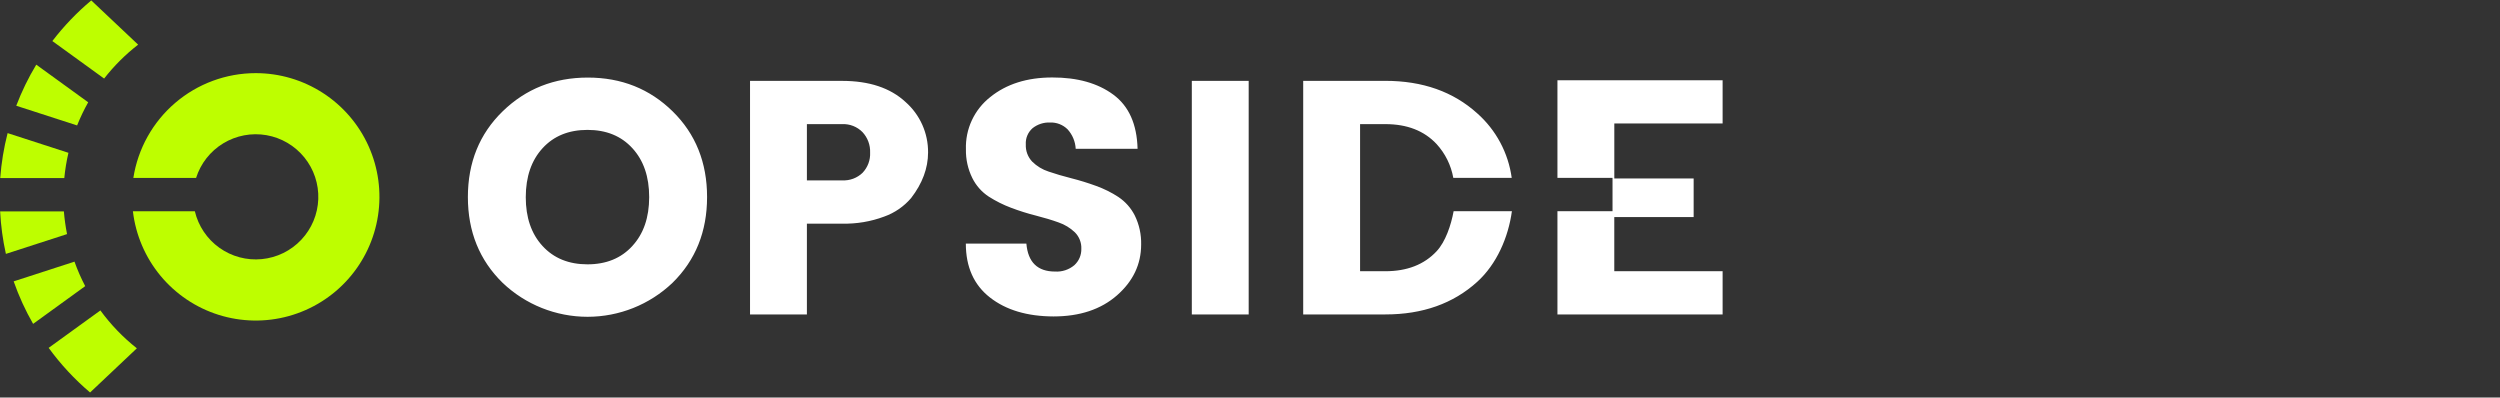 <svg width="283" height="45" viewBox="0 0 283 45" fill="none" xmlns="http://www.w3.org/2000/svg">
<rect x="0" y="0" width="283" height="45" fill="#333333" stroke="none"/>
<g clip-path="url(#clip0_1733_1637)">
<g clip-path="url(#clip1_1733_1637)">
<path fill-rule="evenodd" clip-rule="evenodd" d="M162.624 28.441C161.218 29.949 159.284 30.703 156.825 30.703H153.961V14.051H156.825C159.284 14.051 161.218 14.804 162.624 16.309C163.603 17.38 164.258 18.705 164.514 20.133H171.126C170.74 17.309 169.354 14.717 167.22 12.828C164.507 10.378 161.042 9.152 156.825 9.152H147.522V35.594H156.825C161.042 35.594 164.507 34.364 167.22 31.904C169.431 29.898 170.74 26.872 171.148 23.906H164.551C164.258 25.497 163.624 27.373 162.624 28.441ZM134.913 35.598H141.351V9.156H134.913V35.598ZM195 13.979V9.084H176.302V20.137H182.538V23.91H176.302V35.598H195V30.703H182.737V24.57H191.721V20.205H182.74V13.979H195ZM66.54 8.781C62.734 8.781 59.52 10.055 56.899 12.604C54.278 15.154 52.966 18.387 52.964 22.305C52.964 26.218 54.276 29.456 56.899 32.019C59.492 34.486 62.933 35.861 66.511 35.861C70.09 35.861 73.531 34.486 76.124 32.019C78.735 29.458 80.041 26.22 80.041 22.305C80.041 18.39 78.742 15.157 76.145 12.608C73.546 10.056 70.344 8.781 66.54 8.781ZM71.59 27.838C70.323 29.228 68.627 29.923 66.504 29.923C64.381 29.923 62.686 29.232 61.418 27.849C60.149 26.471 59.515 24.627 59.517 22.316C59.52 20.004 60.154 18.159 61.418 16.778C62.683 15.395 64.378 14.704 66.504 14.704C68.63 14.704 70.324 15.395 71.586 16.778C72.856 18.161 73.489 20.007 73.487 22.316C73.485 24.624 72.851 26.465 71.586 27.838H71.59ZM95.338 9.156H84.903V35.598H91.341V25.317H95.334C96.962 25.356 98.581 25.083 100.106 24.512C101.281 24.092 102.325 23.372 103.136 22.424C104.415 20.764 105.056 19.044 105.058 17.262C105.067 16.179 104.843 15.108 104.402 14.12C103.96 13.132 103.31 12.251 102.497 11.537C100.783 9.952 98.395 9.158 95.334 9.156H95.338ZM97.653 19.552C97.348 19.848 96.984 20.078 96.586 20.227C96.187 20.376 95.762 20.441 95.338 20.418H91.341V14.051H95.334C95.759 14.032 96.183 14.103 96.579 14.258C96.974 14.413 97.333 14.65 97.632 14.953C97.922 15.263 98.148 15.628 98.296 16.026C98.445 16.424 98.513 16.848 98.497 17.272C98.517 17.69 98.452 18.107 98.306 18.499C98.16 18.89 97.937 19.249 97.65 19.552H97.653ZM126.613 22.305C125.818 21.786 124.964 21.362 124.07 21.042C123.15 20.706 122.214 20.417 121.264 20.176C120.323 19.935 119.461 19.686 118.703 19.422C118.003 19.197 117.365 18.811 116.842 18.293C116.598 18.035 116.408 17.73 116.284 17.396C116.16 17.063 116.105 16.708 116.121 16.353C116.099 16.006 116.157 15.659 116.291 15.339C116.425 15.019 116.631 14.734 116.892 14.506C117.455 14.065 118.155 13.838 118.869 13.867C119.234 13.854 119.598 13.916 119.939 14.048C120.28 14.181 120.589 14.382 120.849 14.639C121.402 15.245 121.727 16.024 121.769 16.843H128.774C128.701 14.053 127.785 12.009 126.025 10.711C124.265 9.412 121.961 8.765 119.114 8.77C116.265 8.77 113.924 9.511 112.092 10.992C111.202 11.693 110.489 12.593 110.012 13.62C109.534 14.647 109.305 15.772 109.343 16.904C109.319 18.029 109.566 19.143 110.065 20.151C110.488 21.007 111.131 21.734 111.929 22.258C112.725 22.766 113.571 23.189 114.454 23.52C115.372 23.869 116.309 24.164 117.26 24.404C118.202 24.646 119.064 24.902 119.821 25.176C120.518 25.413 121.154 25.8 121.686 26.309C121.925 26.551 122.113 26.839 122.237 27.156C122.361 27.473 122.419 27.812 122.407 28.152C122.417 28.502 122.352 28.849 122.216 29.171C122.079 29.493 121.875 29.781 121.618 30.017C121.009 30.53 120.226 30.788 119.432 30.739C117.448 30.739 116.366 29.684 116.186 27.575H109.332C109.332 30.22 110.243 32.254 112.063 33.675C113.883 35.096 116.281 35.812 119.255 35.821C122.232 35.821 124.629 35.024 126.447 33.43C128.265 31.835 129.175 29.921 129.178 27.687C129.206 26.546 128.959 25.415 128.456 24.39C128.029 23.548 127.393 22.83 126.609 22.305H126.613Z" fill="white"/>
<path fill-rule="evenodd" clip-rule="evenodd" d="M9.984 11.58L4.105 7.32C3.213 8.8 2.455 10.356 1.84 11.97L8.729 14.199C9.088 13.299 9.507 12.424 9.984 11.58ZM15.636 5.054L10.33 0.047C8.7 1.416 7.223 2.958 5.926 4.647L11.787 8.893C12.906 7.458 14.199 6.169 15.636 5.054ZM7.748 17.298L0.862 15.068C0.434 16.736 0.154 18.438 0.025 20.155H7.279C7.372 19.193 7.529 18.239 7.748 17.298ZM8.426 29.62L1.547 31.85C2.131 33.518 2.867 35.129 3.748 36.662L9.645 32.391C9.174 31.491 8.767 30.559 8.426 29.602V29.62ZM11.355 35.147L5.508 39.378C6.865 41.241 8.439 42.937 10.197 44.429L15.492 39.429C13.924 38.189 12.533 36.743 11.355 35.129V35.147ZM7.228 23.928H0.014C0.097 25.547 0.315 27.157 0.667 28.74L7.589 26.5C7.42 25.644 7.3 24.779 7.228 23.91V23.928Z" fill="#BEFE00"/>
<path fill-rule="evenodd" clip-rule="evenodd" d="M28.942 8.279C25.599 8.281 22.366 9.477 19.827 11.652C17.288 13.826 15.61 16.837 15.095 20.14H22.197C22.715 18.506 23.807 17.116 25.272 16.226C26.737 15.336 28.474 15.008 30.163 15.301C31.851 15.595 33.376 16.491 34.455 17.823C35.533 19.155 36.093 20.832 36.029 22.545C35.965 24.258 35.282 25.89 34.108 27.138C32.933 28.386 31.346 29.166 29.64 29.332C27.934 29.5 26.226 29.043 24.831 28.046C23.437 27.05 22.451 25.581 22.056 23.914H15.044C15.359 26.596 16.442 29.13 18.163 31.21C19.885 33.291 22.171 34.83 24.746 35.64C27.322 36.451 30.077 36.5 32.68 35.781C35.282 35.062 37.622 33.606 39.416 31.587C41.21 29.569 42.382 27.075 42.791 24.406C43.201 21.736 42.83 19.006 41.723 16.543C40.616 14.079 38.82 11.989 36.553 10.523C34.285 9.057 31.642 8.278 28.942 8.279Z" fill="#BEFE00"/>
</g>
</g>
<defs>
<clipPath id="clip0_1733_1637">
<rect width="283" height="45" fill="white"/>
</clipPath>
<clipPath id="clip1_1733_1637">
<rect width="195" height="44.36" fill="white" transform="translate(0 0.047)"/>
</clipPath>
</defs>
</svg>
